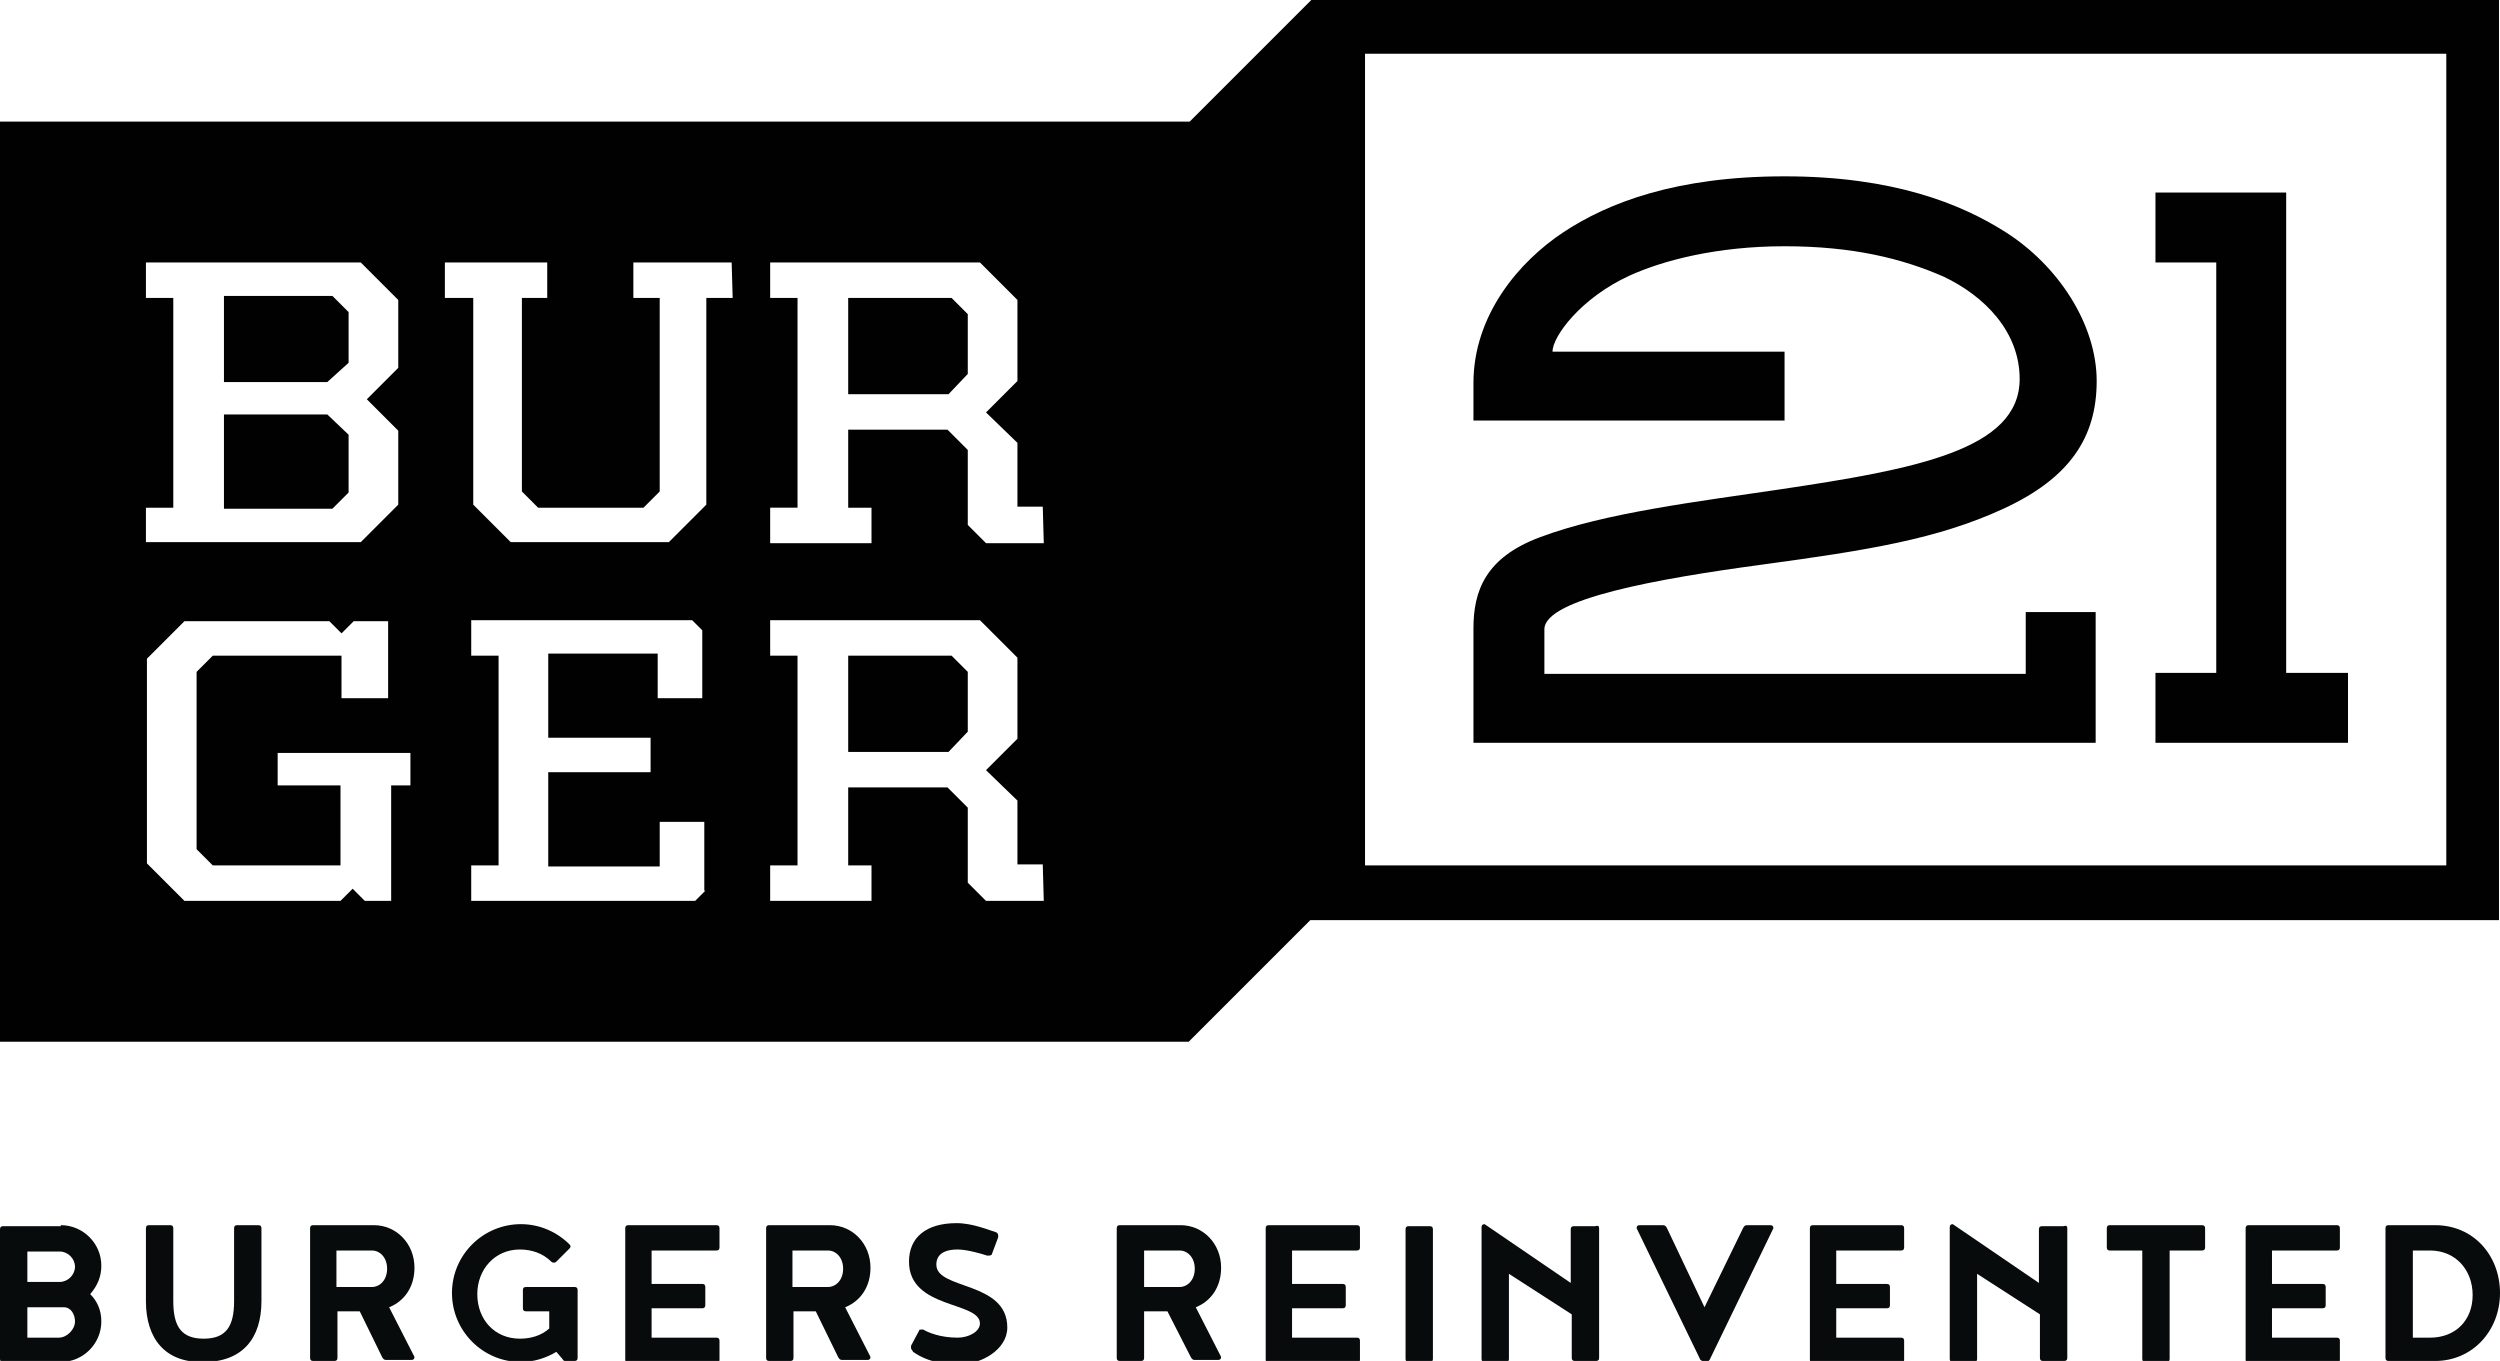 <?xml version="1.0" encoding="utf-8"?>
<!-- Generator: Adobe Illustrator 21.1.0, SVG Export Plug-In . SVG Version: 6.00 Build 0)  -->
<svg version="1.1" id="Layer_1" xmlns="http://www.w3.org/2000/svg" xmlns:xlink="http://www.w3.org/1999/xlink" x="0px" y="0px"
	 viewBox="0 0 246.7 134.3" style="enable-background:new 0 0 246.7 134.3;" xml:space="preserve">
<style type="text/css">
	.st0{fill:#010101;}
	.st1{fill:#080B0B;}
</style>
<g>
	<polygon class="st0" points="83.7,64.7 83.7,74.2 93.6,74.2 95.5,72.2 95.5,66.3 93.9,64.7 	"/>
	<polygon class="st0" points="22.1,29.2 22.1,37.7 32.3,37.7 34.4,35.8 34.4,30.8 32.8,29.2 	"/>
	<polygon class="st0" points="83.7,29.4 83.7,38.9 93.6,38.9 95.5,36.9 95.5,31 93.9,29.4 	"/>
	<polygon class="st0" points="22.1,40.9 22.1,50.2 32.8,50.2 34.4,48.6 34.4,42.9 32.3,40.9 	"/>
	<path class="st0" d="M241.4,85.4H134.7V5.3h106.7V85.4z M103,53.6h-5.7l-1.8-1.8v-7.4l-2-2h-9.8v7.7H86v3.5H76v-3.5h2.7V29.4H76
		v-3.5h20.7l3.7,3.7v8l-3.1,3.1l3.1,3V50h2.5L103,53.6L103,53.6z M103,88.9h-5.7l-1.8-1.8v-7.4l-2-2h-9.8v7.7H86v3.5H76v-3.5h2.7
		V64.7H76v-3.5h20.7l3.7,3.7v8L97.3,76l3.1,3v6.3h2.5L103,88.9L103,88.9z M72.3,29.4h-2.6v20.4L66,53.5H50.4l-3.7-3.7V29.4h-2.8
		v-3.5H54v3.5h-2.5v19.1l1.6,1.6h10.4l1.6-1.6V29.4h-2.6v-3.5h9.7L72.3,29.4L72.3,29.4z M69.6,87.9l-1,1H46.5v-3.5h2.7V64.7h-2.7
		v-3.5h21.8l0,0l0,0l1,1v6.7h-4.4v-4.4H54.1v8.3h10.1v3.4H54.1v9.3h11v-4.4h4.4v6.8H69.6z M40.5,77.5h-1.9v11.4H36l-1.2-1.2
		l-1.2,1.2H18.2l-3.7-3.7V65l3.7-3.7h14.3l1.2,1.2l1.2-1.2h3.4v7.6h-4.6v-4.2H21l-1.6,1.6v17.5l1.6,1.6h12.6v-7.9h-6.2v-3.2h13.1
		L40.5,77.5L40.5,77.5z M14.4,50.1h2.7V29.4h-2.7v-3.5h21.2l3.7,3.7v6.7l-3.1,3.1l3.1,3.1v7.3l-3.7,3.7H14.4V50.1z M129.4,0l-12,12
		H0v90.8h117.3l12-12h117.3V0H129.4z"/>
	<polygon class="st0" points="231.7,66.4 225.6,66.4 225.6,19 212.7,19 212.7,25.9 218.7,25.9 218.7,66.4 212.7,66.4 212.7,73.3 
		231.7,73.3 	"/>
	<path class="st0" d="M206.8,60.4h-6.9v6.1h-47.5v-4.4c0-3,11.2-5,21.6-6.4c10.3-1.4,17.2-2.5,23.7-5.5s9.2-7,9.2-12.6
		s-3.8-11.4-9-14.7c-4.4-2.8-11.1-5.5-21.8-5.5c-10.7,0-17.4,2.6-21.8,5.5s-8.9,8.2-8.9,14.9v3.7h30.7v-6.8h-22.9
		c0-1.5,2.8-5.3,7.6-7.5c3.3-1.5,8.6-2.9,15.3-2.9s11.6,1.2,15.7,3c4,1.9,7.5,5.4,7.5,10.1c0,7-10.3,8.9-23.7,10.9
		c-8.1,1.2-17.2,2.3-23.6,4.7c-5.4,2-6.6,5.3-6.6,9v11.3h61.4L206.8,60.4L206.8,60.4z"/>
</g>
<g>
	<path class="st1" d="M6,120.9c2.2,0,4,1.8,4,4c0,1.1-0.4,2-1.1,2.8c0.7,0.7,1.1,1.6,1.1,2.7c0,2.2-1.8,4-4,4H0.3
		c-0.2,0-0.3-0.1-0.3-0.3v-12.8c0-0.2,0.1-0.3,0.3-0.3H6V120.9z M2.7,126.5h3.2c0.8,0,1.5-0.7,1.5-1.5s-0.7-1.5-1.5-1.5H2.7V126.5z
		 M5.8,132c0.8,0,1.6-0.8,1.6-1.6c0-0.7-0.4-1.4-1.1-1.4H2.7v3H5.8z"/>
	<path class="st1" d="M14.4,128.4v-7.2c0-0.2,0.1-0.3,0.3-0.3h2.1c0.2,0,0.3,0.1,0.3,0.3v7.2c0,2.5,0.8,3.7,3,3.7s3-1.2,3-3.7v-7.2
		c0-0.2,0.1-0.3,0.3-0.3h2.1c0.2,0,0.3,0.1,0.3,0.3v7.2c0,3.7-1.9,6-5.7,6C16.3,134.5,14.4,132.1,14.4,128.4z"/>
	<path class="st1" d="M35.5,129.4h-2.2v4.6c0,0.2-0.1,0.3-0.3,0.3h-2.1c-0.2,0-0.3-0.1-0.3-0.3v-12.8c0-0.2,0.1-0.3,0.3-0.3h6
		c2.2,0,4,1.8,4,4.2c0,1.9-1,3.3-2.5,3.9l2.5,4.9c0,0.2-0.1,0.3-0.3,0.3h-2.5c-0.2,0-0.3-0.1-0.4-0.3L35.5,129.4z M36.7,127
		c0.8,0,1.5-0.7,1.5-1.8c0-1.1-0.7-1.8-1.5-1.8h-3.5v3.6L36.7,127L36.7,127z"/>
	<path class="st1" d="M55.8,134.3c-0.1,0-0.2,0-0.3-0.2l-0.6-0.7c-1,0.6-2.2,1-3.5,1c-3.8,0-6.8-3.1-6.8-6.8c0-3.8,3.1-6.8,6.8-6.8
		c1.9,0,3.6,0.8,4.8,2c0.1,0.1,0.1,0.2,0.1,0.2s0,0.1-0.1,0.2l-1.3,1.3c0,0-0.1,0.1-0.2,0.1s-0.2,0-0.3-0.1
		c-0.8-0.8-1.9-1.2-3.1-1.2c-2.5,0-4.2,2-4.2,4.4c0,2.5,1.7,4.4,4.2,4.4c1.1,0,2.1-0.3,2.9-1v-1.7h-2.3c-0.2,0-0.3-0.1-0.3-0.3v-1.8
		c0-0.2,0.1-0.3,0.3-0.3h4.8c0.2,0,0.3,0.1,0.3,0.3v6.7c0,0.2-0.1,0.3-0.3,0.3H55.8z"/>
	<path class="st1" d="M61.7,121.2c0-0.2,0.1-0.3,0.3-0.3h8.7c0.2,0,0.3,0.1,0.3,0.3v1.9c0,0.2-0.1,0.3-0.3,0.3h-6.4v3.3h5
		c0.2,0,0.3,0.1,0.3,0.3v1.8c0,0.2-0.1,0.3-0.3,0.3h-5v2.9h6.4c0.2,0,0.3,0.1,0.3,0.3v1.9c0,0.2-0.1,0.3-0.3,0.3H62
		c-0.2,0-0.3-0.1-0.3-0.3V121.2z"/>
	<path class="st1" d="M80.5,129.4h-2.2v4.6c0,0.2-0.1,0.3-0.3,0.3h-2.1c-0.2,0-0.3-0.1-0.3-0.3v-12.8c0-0.2,0.1-0.3,0.3-0.3h6
		c2.2,0,4,1.8,4,4.2c0,1.9-1,3.3-2.5,3.9l2.5,4.9c0,0.2-0.1,0.3-0.3,0.3h-2.5c-0.2,0-0.3-0.1-0.4-0.3L80.5,129.4z M81.7,127
		c0.8,0,1.5-0.7,1.5-1.8c0-1.1-0.7-1.8-1.5-1.8h-3.5v3.6L81.7,127L81.7,127z"/>
	<path class="st1" d="M89.9,133c0-0.1,0-0.1,0-0.2l0.8-1.5c0-0.1,0.1-0.1,0.2-0.1s0.1,0,0.2,0c0.5,0.3,1.7,0.8,3.4,0.8
		c1.1,0,2.2-0.6,2.2-1.4c0-2.2-7-1.4-7-6.1c0-2.4,1.7-3.8,4.7-3.8c1.6,0,3.2,0.7,3.9,0.9c0.1,0.1,0.2,0.1,0.2,0.3c0,0.1,0,0.1,0,0.2
		l-0.6,1.6c0,0.1-0.1,0.2-0.3,0.2c0,0-0.1,0-0.2,0c-0.6-0.2-2-0.6-2.9-0.6c-2.1,0-2.1,1.2-2.1,1.5c0,2.5,7,1.6,7,6.2
		c0,2.2-2.6,3.6-4.5,3.6c-1.7,0-3.2-0.1-4.8-1.2C90.1,133.3,89.9,133.2,89.9,133z"/>
	<path class="st1" d="M115.2,129.4h-2.3v4.6c0,0.2-0.1,0.3-0.3,0.3h-2.1c-0.2,0-0.3-0.1-0.3-0.3v-12.8c0-0.2,0.1-0.3,0.3-0.3h6
		c2.2,0,4,1.8,4,4.2c0,1.9-1,3.3-2.5,3.9l2.5,4.9c0,0.2-0.1,0.3-0.3,0.3h-2.3c-0.2,0-0.3-0.1-0.4-0.3L115.2,129.4z M116.4,127
		c0.8,0,1.5-0.7,1.5-1.8c0-1.1-0.7-1.8-1.5-1.8h-3.5v3.6L116.4,127L116.4,127z"/>
	<path class="st1" d="M124.9,121.2c0-0.2,0.1-0.3,0.3-0.3h8.7c0.2,0,0.3,0.1,0.3,0.3v1.9c0,0.2-0.1,0.3-0.3,0.3h-6.4v3.3h5
		c0.2,0,0.3,0.1,0.3,0.3v1.8c0,0.2-0.1,0.3-0.3,0.3h-5v2.9h6.4c0.2,0,0.3,0.1,0.3,0.3v1.9c0,0.2-0.1,0.3-0.3,0.3h-8.7
		c-0.2,0-0.3-0.1-0.3-0.3V121.2z"/>
	<path class="st1" d="M141.4,134.1c0,0.2-0.1,0.3-0.3,0.3H139c-0.2,0-0.3-0.1-0.3-0.3v-12.8c0-0.2,0.1-0.3,0.3-0.3h2.1
		c0.2,0,0.3,0.1,0.3,0.3V134.1z"/>
	<path class="st1" d="M157.8,121.2V134c0,0.2-0.1,0.3-0.3,0.3h-2.1c-0.2,0-0.3-0.1-0.3-0.3v-4.3l-6.2-4v8.4c0,0.2-0.1,0.3-0.3,0.3
		h-2.1c-0.2,0-0.3-0.1-0.3-0.3v-13c0-0.2,0.1-0.3,0.3-0.3l8.5,5.8v-5.3c0-0.2,0.1-0.3,0.3-0.3h2.1
		C157.7,120.9,157.8,121,157.8,121.2z"/>
	<path class="st1" d="M167.8,134.2l-6.3-13c0-0.2,0.1-0.3,0.3-0.3h2.3c0.2,0,0.3,0.1,0.4,0.3l3.7,7.8l3.8-7.8
		c0.1-0.2,0.2-0.3,0.4-0.3h2.3c0.2,0,0.3,0.1,0.3,0.3l-6.3,13c-0.1,0.1-0.2,0.2-0.4,0.2C168.1,134.4,168,134.3,167.8,134.2z"/>
	<path class="st1" d="M178.6,121.2c0-0.2,0.1-0.3,0.3-0.3h8.7c0.2,0,0.3,0.1,0.3,0.3v1.9c0,0.2-0.1,0.3-0.3,0.3h-6.4v3.3h5
		c0.2,0,0.3,0.1,0.3,0.3v1.8c0,0.2-0.1,0.3-0.3,0.3h-5v2.9h6.4c0.2,0,0.3,0.1,0.3,0.3v1.9c0,0.2-0.1,0.3-0.3,0.3h-8.7
		c-0.2,0-0.3-0.1-0.3-0.3V121.2z"/>
	<path class="st1" d="M204,121.2V134c0,0.2-0.1,0.3-0.3,0.3h-2.1c-0.2,0-0.3-0.1-0.3-0.3v-4.3l-6.2-4v8.4c0,0.2-0.1,0.3-0.3,0.3
		h-2.1c-0.2,0-0.3-0.1-0.3-0.3v-13c0-0.2,0.1-0.3,0.3-0.3l8.5,5.8v-5.3c0-0.2,0.1-0.3,0.3-0.3h2.1C203.9,120.9,204,121,204,121.2z"
		/>
	<path class="st1" d="M211.4,123.4h-3.2c-0.2,0-0.3-0.1-0.3-0.3v-1.9c0-0.2,0.1-0.3,0.3-0.3h9.1c0.2,0,0.3,0.1,0.3,0.3v1.9
		c0,0.2-0.1,0.3-0.3,0.3h-3.2v10.7c0,0.2-0.1,0.3-0.3,0.3h-2.1c-0.2,0-0.3-0.1-0.3-0.3V123.4z"/>
	<path class="st1" d="M221.6,121.2c0-0.2,0.1-0.3,0.3-0.3h8.7c0.2,0,0.3,0.1,0.3,0.3v1.9c0,0.2-0.1,0.3-0.3,0.3h-6.4v3.3h5
		c0.2,0,0.3,0.1,0.3,0.3v1.8c0,0.2-0.1,0.3-0.3,0.3h-5v2.9h6.4c0.2,0,0.3,0.1,0.3,0.3v1.9c0,0.2-0.1,0.3-0.3,0.3h-8.7
		c-0.2,0-0.3-0.1-0.3-0.3V121.2z"/>
	<path class="st1" d="M235.7,134.3c-0.2,0-0.3-0.1-0.3-0.3v-12.8c0-0.2,0.1-0.3,0.3-0.3h4.6c3.8,0,6.4,3,6.4,6.7s-2.7,6.7-6.4,6.7
		L235.7,134.3L235.7,134.3z M239.8,132c2.5,0,4.2-1.7,4.2-4.2s-1.7-4.4-4.2-4.4h-1.7v8.6H239.8z"/>
</g>
</svg>
